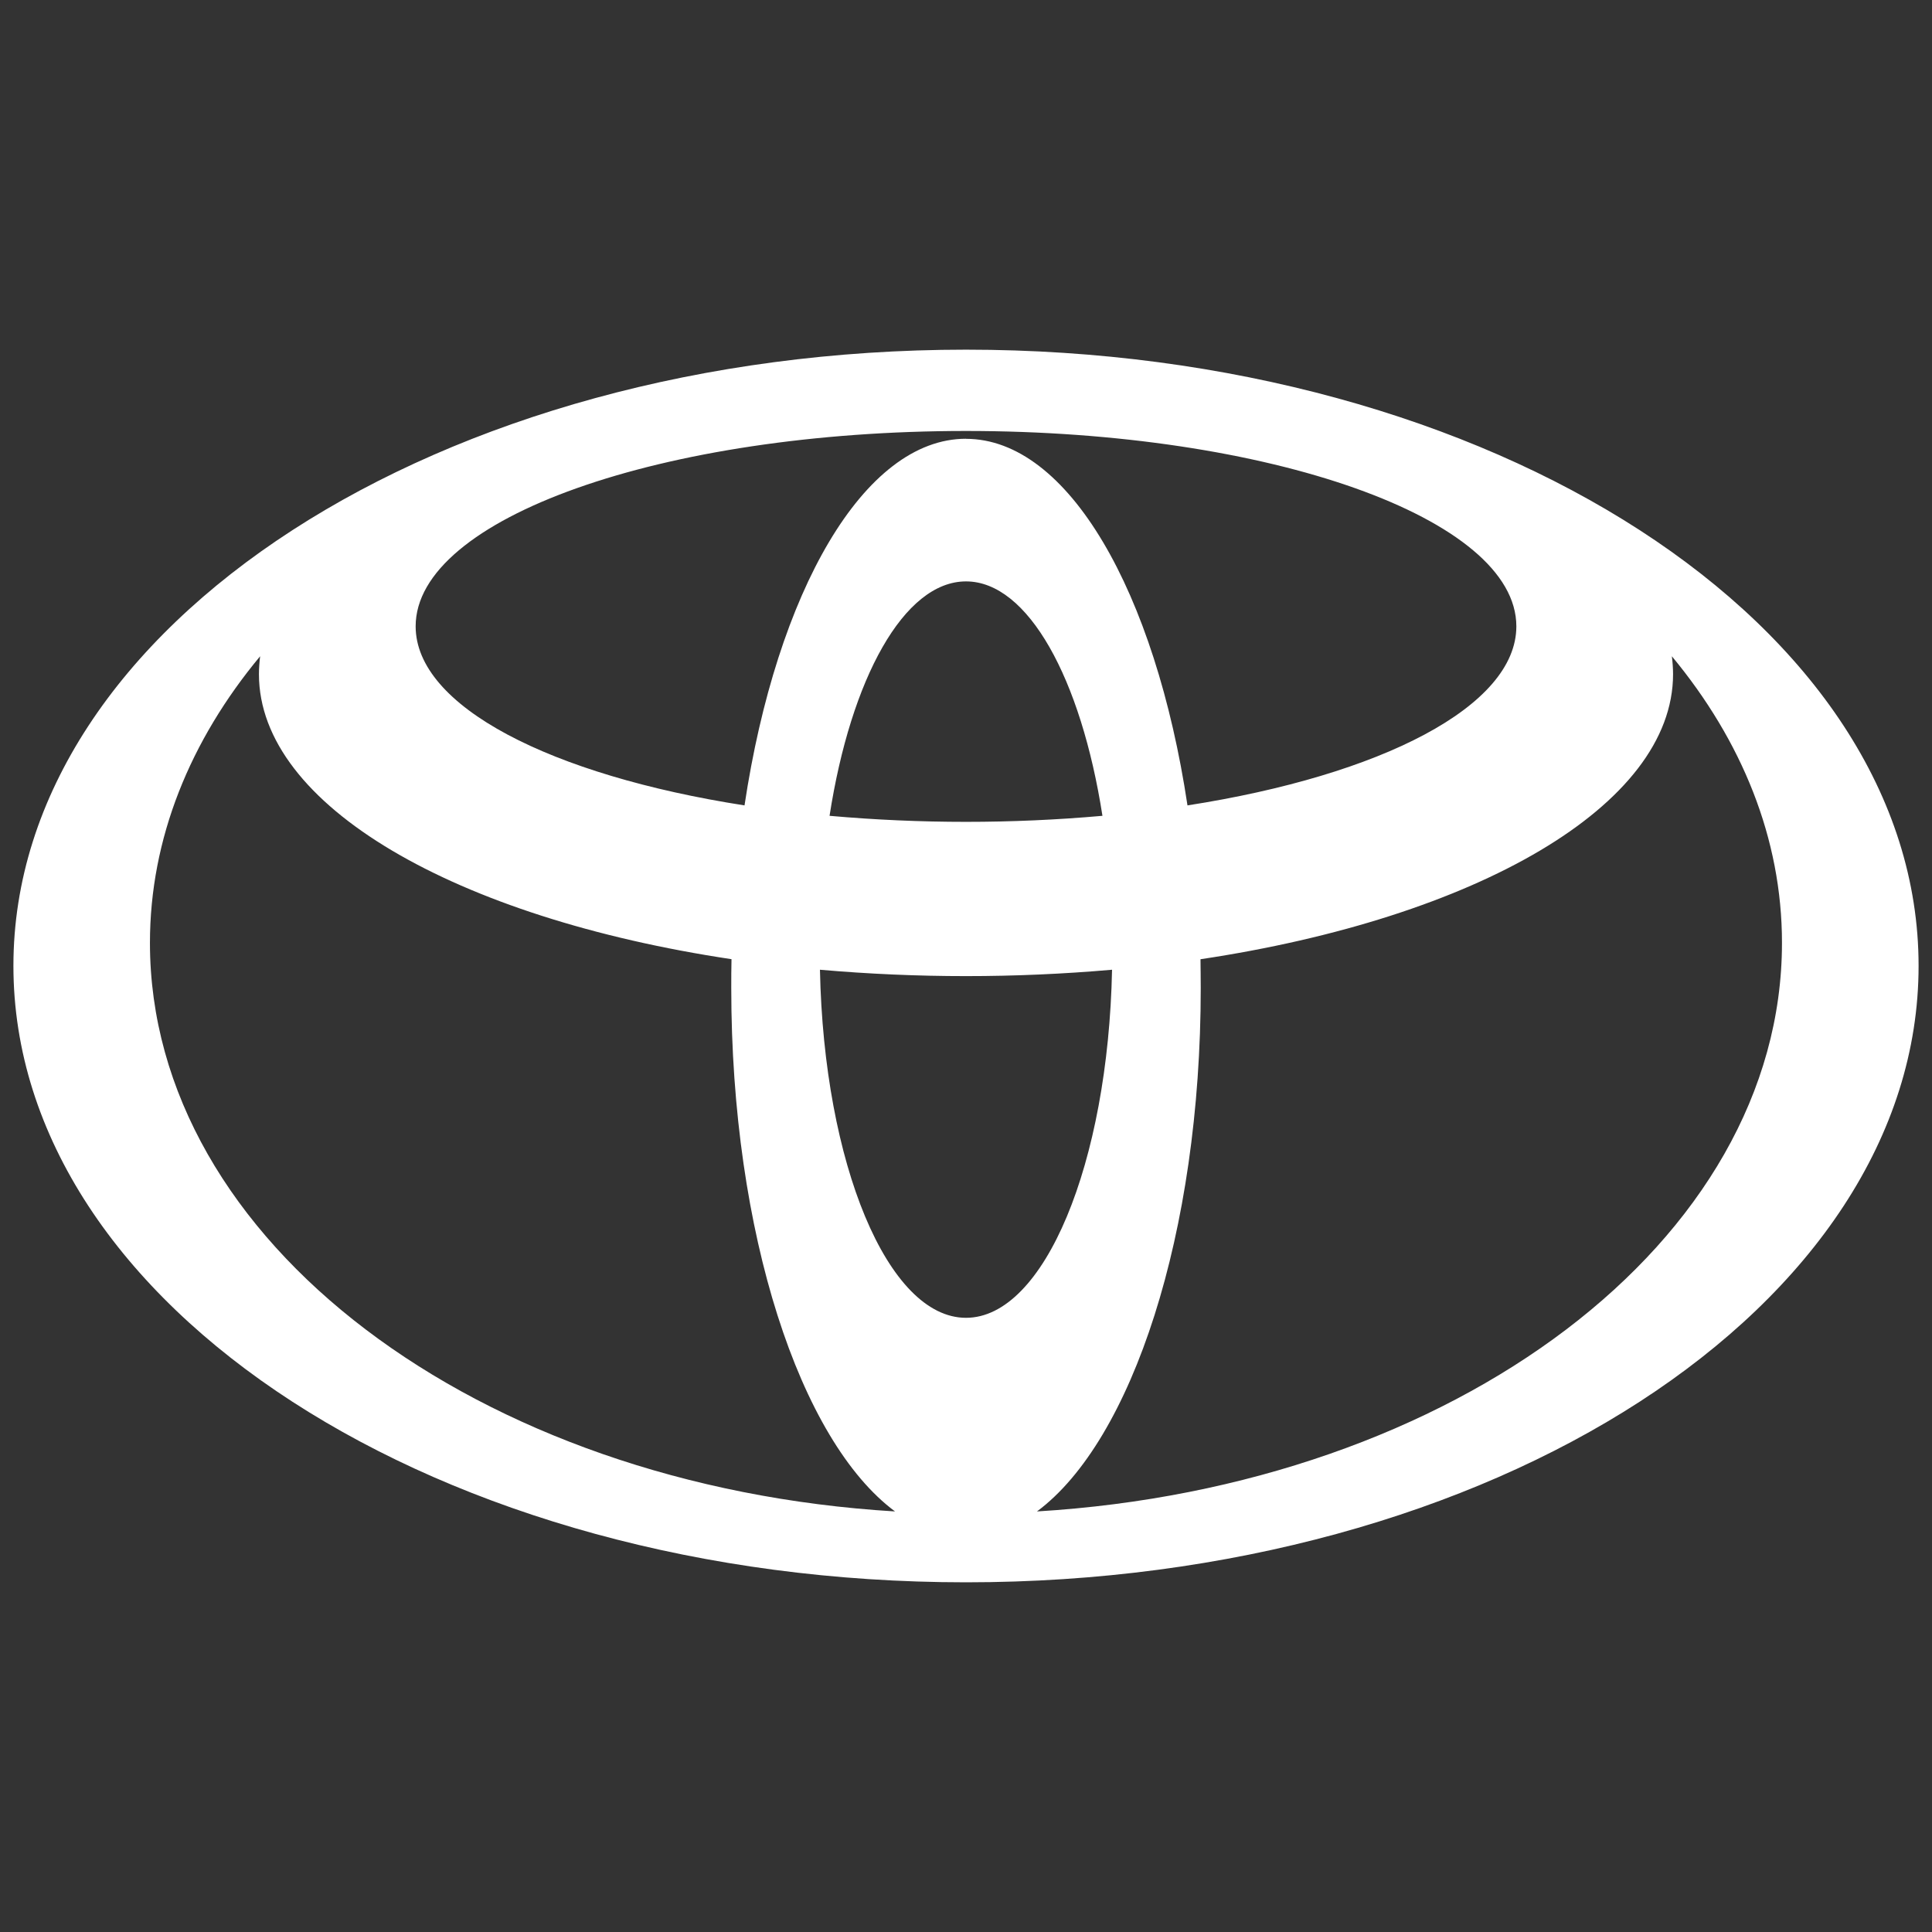 <svg width="72" height="72" viewBox="0 0 72 72" fill="none" xmlns="http://www.w3.org/2000/svg">
<rect x="0" y="0" width="72" height="72" fill="#333333" stroke="none"/>
<g clip-path="url(#clip0_3051_6547)">
<path d="M36 13.031C16.395 13.031 0.5 23.315 0.5 35.994C0.5 48.682 16.395 58.968 36 58.968C55.605 58.968 71.5 48.685 71.5 35.994C71.5 23.303 55.605 13.031 36 13.031ZM36 49.111C33.083 49.111 30.705 43.366 30.557 36.139C34.179 36.456 37.821 36.456 41.443 36.139C41.295 43.363 38.917 49.111 36 49.111ZM30.915 30.403C31.707 25.294 33.687 21.667 36 21.667C38.313 21.667 40.29 25.294 41.085 30.403C37.702 30.703 34.298 30.703 30.915 30.403ZM36 16.351C32.193 16.351 28.944 22.054 27.746 30.015C20.528 28.891 15.49 26.323 15.49 23.341C15.49 19.318 24.672 16.061 36 16.061C47.33 16.061 56.51 19.321 56.51 23.341C56.51 26.323 51.472 28.891 44.254 30.015C43.056 22.057 39.807 16.354 36 16.354V16.351ZM5.588 35.136C5.588 31.246 7.088 27.592 9.694 24.457C9.668 24.675 9.65 24.9 9.65 25.125C9.65 30.027 17.002 34.207 27.261 35.746C27.252 36.101 27.252 36.462 27.252 36.822C27.252 45.964 29.814 53.7 33.355 56.327C17.794 55.389 5.588 46.26 5.588 35.136ZM38.645 56.327C42.186 53.7 44.748 45.961 44.748 36.822C44.748 36.459 44.742 36.103 44.739 35.748C54.992 34.21 62.35 30.033 62.35 25.125C62.35 24.9 62.332 24.675 62.306 24.457C64.912 27.601 66.409 31.246 66.409 35.136C66.409 46.26 54.206 55.389 38.645 56.327Z" fill="white"/>
</g>
<defs>
<clipPath id="clip0_3051_6547">
<rect width="71" height="71" fill="white" transform="translate(0.5 0.5)"/>
</clipPath>
</defs>
</svg>
